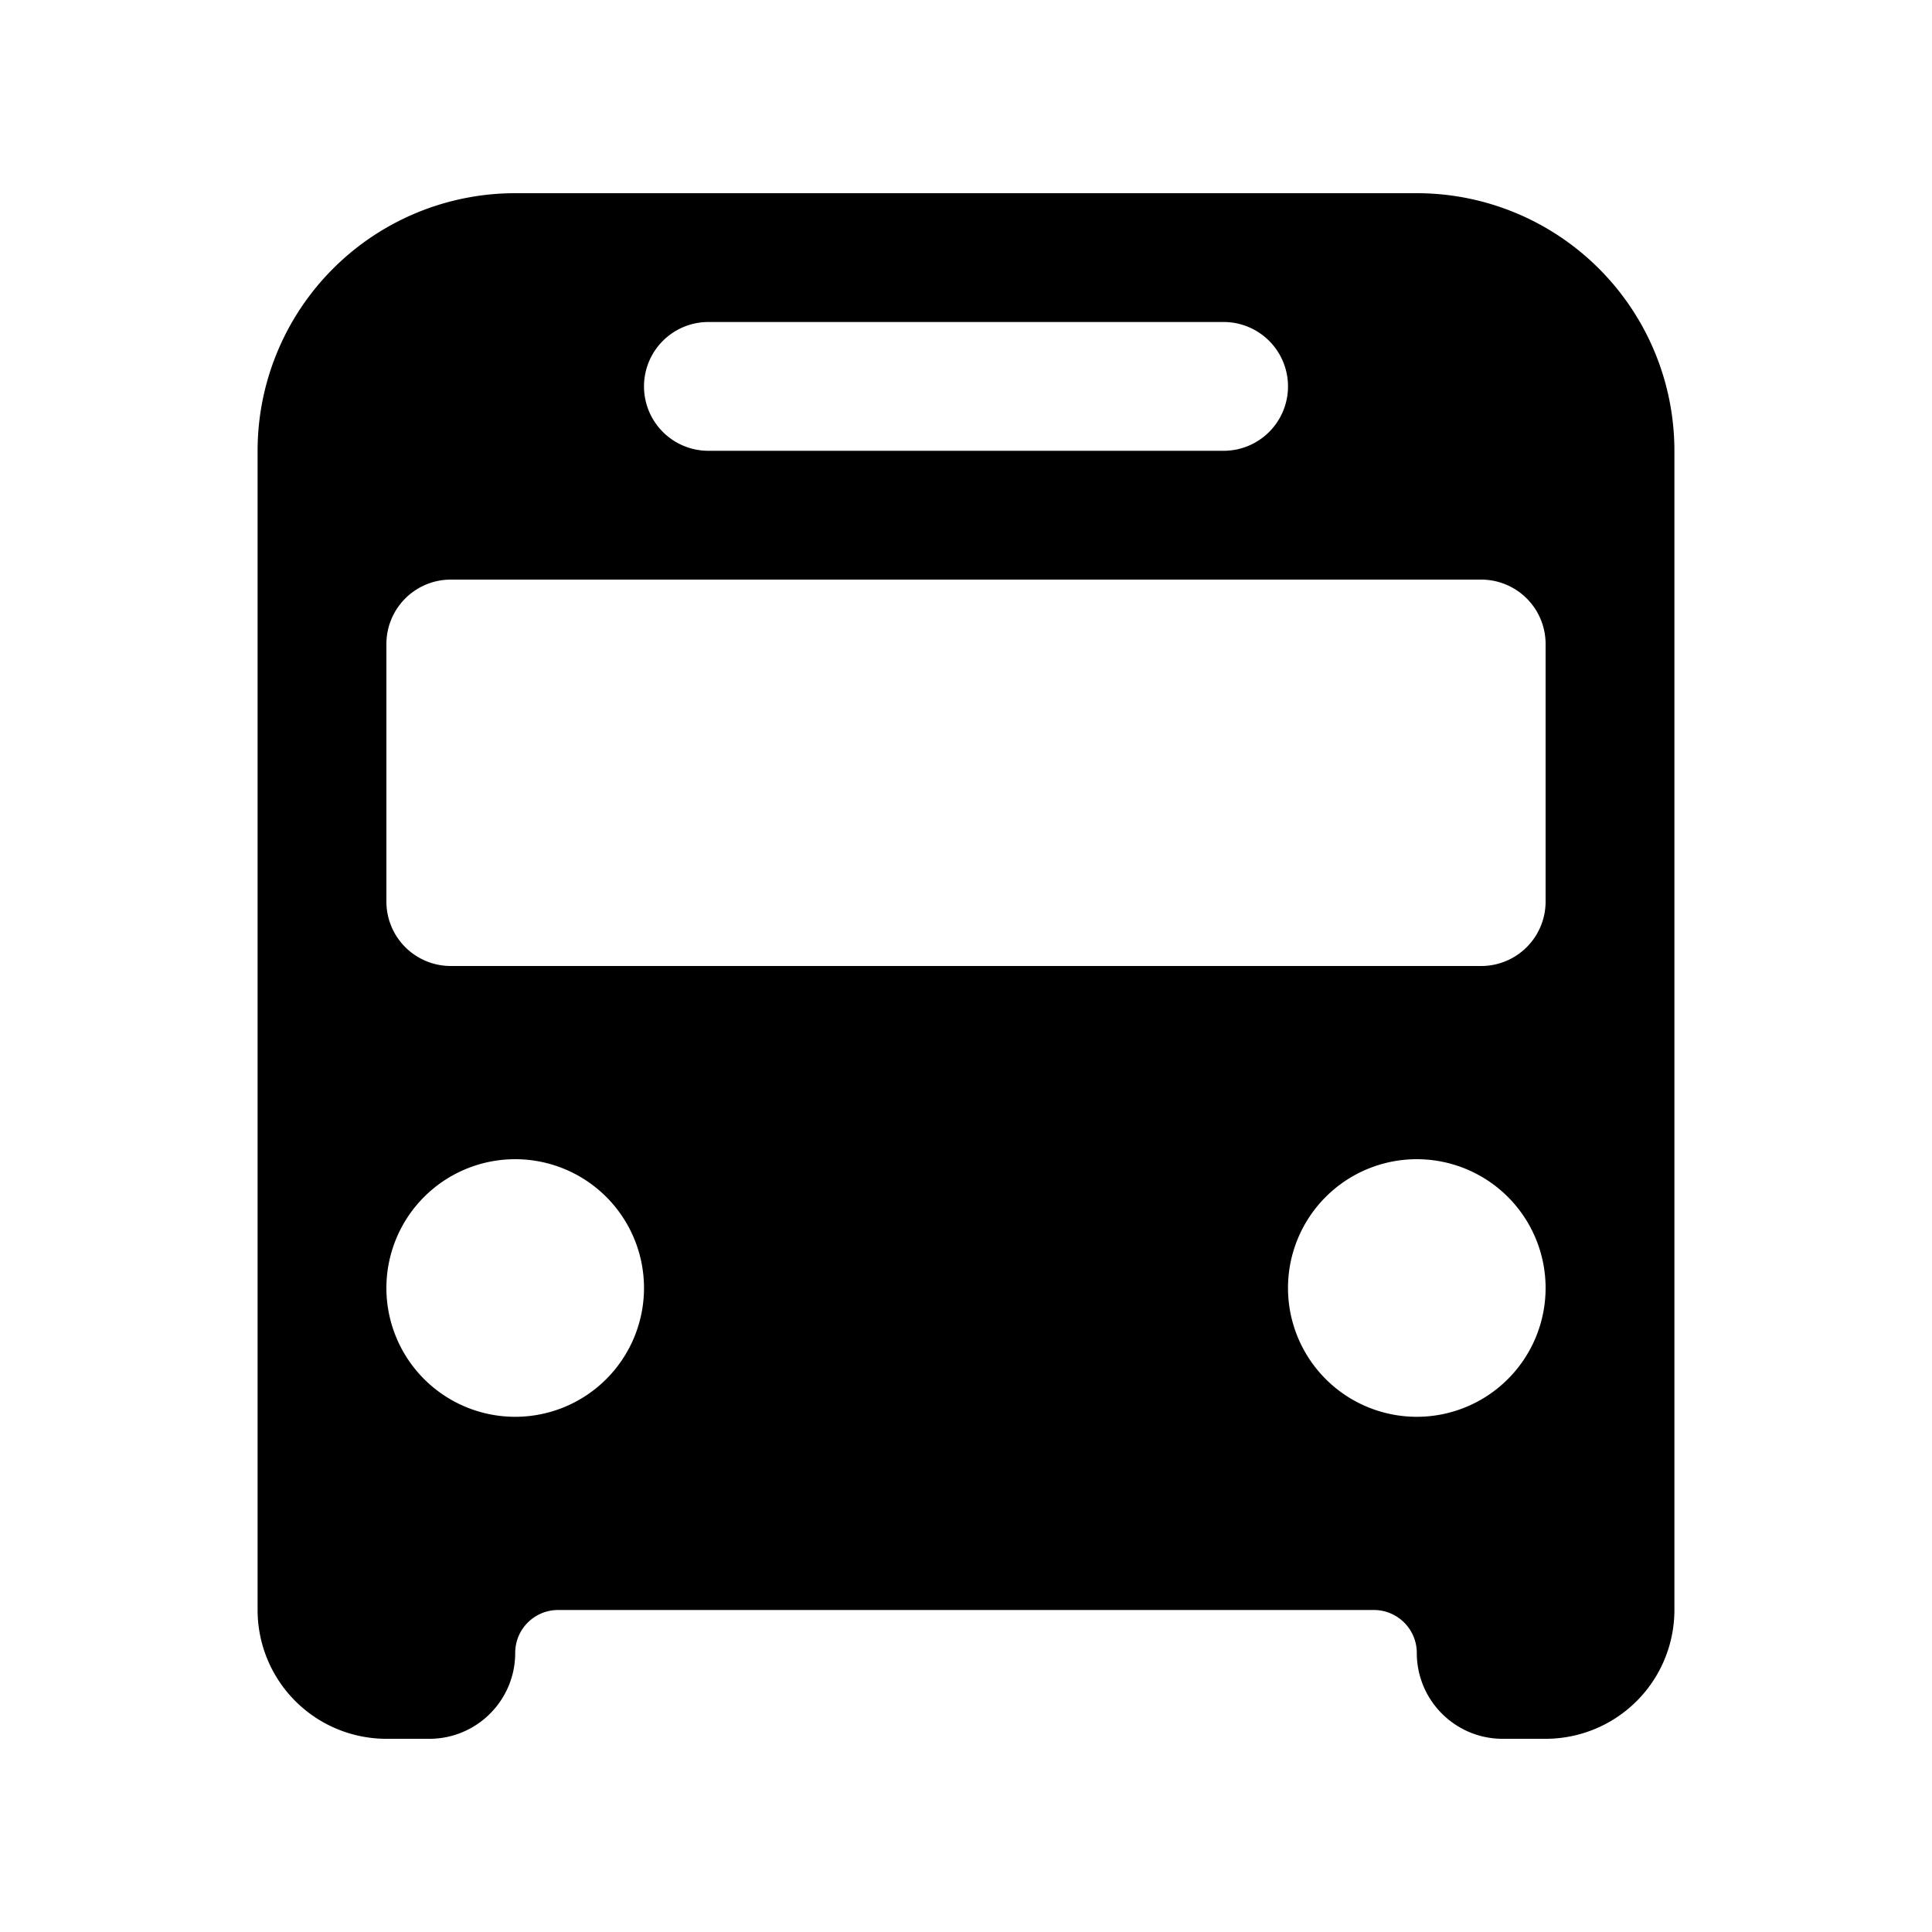 <svg viewBox="0 0 30 30" fill="none" xmlns="http://www.w3.org/2000/svg"><path fill-rule="evenodd" clip-rule="evenodd" d="M8 3a4 4 0 00-4 4v18a2 2 0 002 2h.667C7.403 27 8 26.403 8 25.667c0-.369.298-.667.667-.667h12.666c.369 0 .667.299.667.667 0 .736.597 1.333 1.333 1.333H24a2 2 0 002-2V7a4 4 0 00-4-4H8zm2 3a1 1 0 011-1h8a1 1 0 110 2h-8a1 1 0 01-1-1zM7 9h16a1 1 0 011 1v4a1 1 0 01-1 1H7a1 1 0 01-1-1v-4a1 1 0 011-1zm3 11a2 2 0 11-4 0 2 2 0 014 0zm14 0a2 2 0 11-4 0 2 2 0 014 0z" fill="currentColor"/></svg>